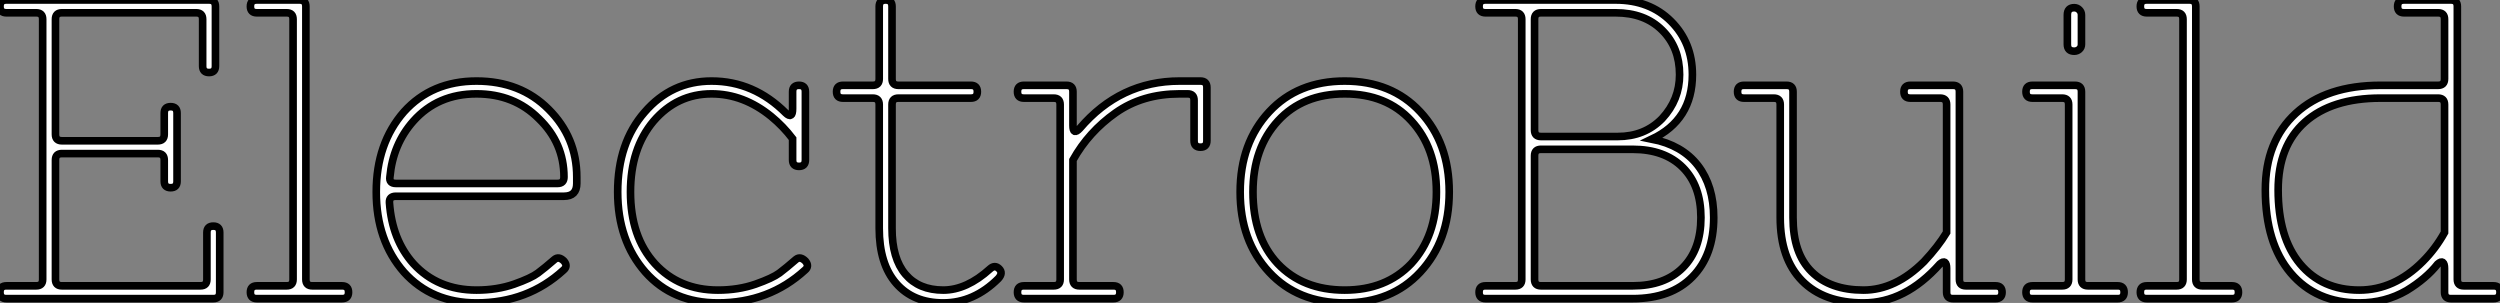 <?xml version="1.0" standalone="no"?>
<svg xmlns="http://www.w3.org/2000/svg" viewBox="2.004 8 328.16 39.76"><rect x="2.004" y="8" width="328.16" height="39.76" fill="#808080" stroke="none"/><path d="M3.42-1.68L3.42-1.68L7.34-1.68Q8.18-1.68 8.18-2.52L8.18-2.52L8.18-36.68Q8.18-37.52 7.34-37.52L7.34-37.52L3.42-37.52Q2.58-37.52 2.58-38.36Q2.58-39.20 3.42-39.20L3.42-39.20L30.02-39.20Q30.86-39.20 30.86-38.36L30.86-38.36L30.86-30.52Q30.86-29.68 30.02-29.68Q29.18-29.68 29.18-30.52L29.18-30.52L29.18-36.68Q29.18-37.52 28.34-37.52L28.34-37.52L10.70-37.52Q9.86-37.52 9.86-36.68L9.86-36.68L9.86-21.56Q9.86-20.72 10.70-20.72L10.70-20.72L23.30-20.72Q24.14-20.72 24.14-21.56L24.14-21.56L24.14-24.36Q24.14-25.20 24.98-25.20Q25.82-25.20 25.82-24.36L25.82-24.36L25.82-15.40Q25.82-14.56 24.98-14.56Q24.14-14.56 24.14-15.40L24.14-15.40L24.14-18.20Q24.14-19.04 23.30-19.04L23.30-19.04L10.70-19.04Q9.86-19.04 9.86-18.20L9.86-18.20L9.86-2.52Q9.86-1.68 10.70-1.68L10.70-1.68L28.90-1.68Q29.74-1.68 29.74-2.52L29.74-2.52L29.74-8.68Q29.74-9.52 30.58-9.52Q31.42-9.52 31.42-8.68L31.42-8.68L31.42-0.84Q31.42 0 30.58 0L30.58 0L3.42 0Q2.58 0 2.58-0.84Q2.58-1.68 3.42-1.68ZM36.29-1.68L36.29-1.68L40.21-1.68Q41.05-1.68 41.05-2.52L41.05-2.52L41.05-36.68Q41.05-37.52 40.21-37.52L40.21-37.52L36.29-37.52Q35.45-37.52 35.45-38.36Q35.45-39.20 36.29-39.20L36.29-39.20L41.89-39.20Q42.73-39.20 42.73-38.36L42.73-38.36L42.73-2.52Q42.73-1.68 43.57-1.68L43.57-1.68L47.49-1.68Q48.33-1.68 48.33-0.84Q48.33 0 47.49 0L47.49 0L36.29 0Q35.45 0 35.45-0.84Q35.45-1.68 36.29-1.68ZM65.13-1.12L65.13-1.12Q67.82-1.12 70.06-1.90Q72.30-2.69 73.19-3.36Q74.09-4.03 75.38-5.15L75.38-5.15Q75.94-5.60 76.61-4.93L76.61-4.93Q77.17-4.26 76.55-3.75L76.55-3.75Q71.85 0.56 65.13 0.56L65.13 0.56Q59.25 0.56 55.61-3.47L55.61-3.47Q51.97-7.62 51.97-14Q51.97-20.38 55.61-24.53L55.61-24.53Q59.25-28.56 65.13-28.56L65.13-28.56Q70.90-28.56 74.59-24.86Q78.29-21.17 78.29-15.96L78.29-15.96L78.29-15.12Q78.29-13.44 76.61-13.44L76.61-13.44L54.54-13.44Q53.65-13.44 53.70-12.60L53.70-12.60Q54.04-7.73 56.84-4.59L56.84-4.59Q60.03-1.12 65.13-1.12ZM53.76-15.96L53.76-15.96Q53.65-15.12 54.54-15.12L54.54-15.12L75.77-15.12Q76.61-15.12 76.61-15.96L76.61-15.96Q76.61-20.44 73.30-23.63L73.30-23.63Q70.06-26.88 65.13-26.88L65.13-26.88Q60.03-26.88 56.84-23.30L56.84-23.30Q54.15-20.27 53.76-15.96ZM96.82 0.56L96.82 0.56Q90.89 0.56 87.30-3.47L87.30-3.47Q83.66-7.62 83.66-14L83.66-14Q83.66-20.44 87.19-24.47L87.19-24.47Q90.72-28.56 95.98-28.56L95.98-28.56Q101.53-28.56 105.73-24.36L105.73-24.36Q106.62-23.52 106.62-24.92L106.62-24.92L106.62-27.16Q106.62-28 107.46-28Q108.30-28 108.30-27.16L108.30-27.16L108.30-18.20Q108.30-17.36 107.46-17.36Q106.62-17.36 106.62-18.20L106.62-18.20L106.62-21Q105.39-22.62 103.82-23.91L103.82-23.91Q100.18-26.88 95.98-26.88L95.98-26.88Q91.45-26.88 88.37-23.30L88.37-23.30Q85.34-19.71 85.34-14L85.34-14Q85.34-8.12 88.54-4.59L88.54-4.59Q91.73-1.12 96.82-1.12L96.82-1.12Q99.51-1.12 101.75-1.90Q103.99-2.69 104.89-3.36Q105.78-4.03 107.07-5.15L107.07-5.15Q107.63-5.60 108.30-4.93L108.30-4.93Q108.86-4.26 108.25-3.75L108.25-3.75Q103.54 0.56 96.82 0.56ZM126.39-1.12L126.39-1.12Q129.47-1.12 132.55-3.92L132.55-3.92Q133.17-4.48 133.73-3.92Q134.29-3.36 133.62-2.63L133.62-2.63Q130.42 0.56 126.39 0.56L126.39 0.56Q122.47 0.56 120.23-1.99Q117.99-4.54 117.99-9.24L117.99-9.24L117.99-25.48Q117.99-26.32 117.15-26.32L117.15-26.32L113.23-26.32Q112.39-26.32 112.39-27.16Q112.39-28 113.23-28L113.23-28L117.15-28Q117.99-28 117.99-28.84L117.99-28.84L117.99-38.36Q117.99-39.20 118.83-39.20Q119.67-39.20 119.67-38.36L119.67-38.36L119.67-28.84Q119.67-28 120.51-28L120.51-28L130.03-28Q130.87-28 130.87-27.16Q130.87-26.32 130.03-26.32L130.03-26.32L120.51-26.32Q119.67-26.32 119.67-25.48L119.67-25.48L119.67-9.24Q119.67-5.26 121.44-3.19Q123.20-1.12 126.39-1.12ZM158.48-26.88L158.48-26.88L157.42-26.88Q152.54-26.88 149.02-24.39Q145.49-21.90 143.42-18.20L143.42-18.20L143.42-2.52Q143.42-1.68 144.26-1.68L144.26-1.68L148.74-1.68Q149.58-1.68 149.58-0.84Q149.58 0 148.74 0L148.74 0L136.98 0Q136.14 0 136.14-0.84Q136.14-1.68 136.98-1.68L136.98-1.68L140.90-1.68Q141.74-1.68 141.74-2.52L141.74-2.52L141.74-25.48Q141.74-26.32 140.90-26.32L140.90-26.32L136.98-26.32Q136.14-26.32 136.14-27.16Q136.14-28 136.98-28L136.98-28L142.58-28Q143.42-28 143.42-27.16L143.42-27.16L143.42-22.74Q143.42-21.39 144.31-22.34L144.31-22.34Q149.63-28.56 157.42-28.56L157.42-28.56L160.16-28.56Q161-28.56 161-27.72L161-27.72L161-20.72Q161-19.88 160.16-19.88Q159.32-19.88 159.32-20.72L159.32-20.72L159.32-26.04Q159.32-26.88 158.48-26.88ZM169.18-3.47L169.18-3.47Q165.37-7.56 165.37-14Q165.37-20.44 169.18-24.53L169.18-24.53Q172.93-28.56 179.09-28.56Q185.25-28.56 189-24.53L189-24.53Q192.81-20.44 192.81-14Q192.81-7.56 189-3.47L189-3.47Q185.25 0.56 179.09 0.56Q172.93 0.56 169.18-3.47ZM167.05-14L167.05-14Q167.05-8.06 170.30-4.59L170.30-4.59Q173.60-1.12 179.09-1.12L179.09-1.12Q184.52-1.12 187.82-4.59L187.82-4.59Q191.13-8.18 191.13-14L191.13-14Q191.13-19.77 187.82-23.35L187.82-23.35Q184.58-26.88 179.09-26.88Q173.60-26.88 170.35-23.35L170.35-23.35Q167.05-19.77 167.05-14ZM197.57-1.68L197.57-1.68L201.49-1.68Q202.33-1.68 202.33-2.52L202.33-2.52L202.33-36.68Q202.33-37.52 201.49-37.52L201.49-37.52L197.57-37.52Q196.73-37.52 196.73-38.36Q196.73-39.20 197.57-39.20L197.57-39.20L214.65-39.20Q219.13-39.20 221.93-36.40Q224.73-33.60 224.73-29.40L224.73-29.40Q224.73-23.46 219.41-20.94L219.41-20.94Q223.38-20.16 225.46-17.47Q227.53-14.78 227.53-10.64L227.53-10.64Q227.53-5.71 224.73-2.86Q221.93 0 216.89 0L216.89 0L197.57 0Q196.73 0 196.73-0.84Q196.73-1.68 197.57-1.68ZM204.01-36.68L204.01-36.68L204.01-22.12Q204.01-21.28 204.85-21.28L204.85-21.28L214.93-21.28Q218.46-21.28 220.75-23.63L220.75-23.63Q223.05-26.10 223.05-29.40L223.05-29.40Q223.05-32.98 220.75-35.25Q218.46-37.52 214.65-37.52L214.65-37.52L204.85-37.52Q204.01-37.52 204.01-36.68ZM204.01-18.76L204.01-18.76L204.01-2.52Q204.01-1.68 204.85-1.68L204.85-1.68L216.89-1.68Q221.09-1.68 223.47-4.06Q225.85-6.44 225.85-10.64Q225.85-14.84 223.47-17.22Q221.09-19.60 216.89-19.60L216.89-19.60L204.85-19.60Q204.01-19.60 204.01-18.76ZM231.50-28L231.50-28L237.10-28Q237.94-28 237.94-27.16L237.94-27.16L237.94-10.64Q237.94-5.94 240.38-3.53Q242.82-1.12 247.18-1.12L247.18-1.12Q251.38-1.12 255.14-4.87L255.14-4.87Q256.98-6.83 258.10-8.68L258.10-8.68L258.10-25.48Q258.10-26.32 257.26-26.32L257.26-26.32L253.34-26.32Q252.50-26.32 252.50-27.16Q252.50-28 253.34-28L253.34-28L258.94-28Q259.78-28 259.78-27.16L259.78-27.16L259.78-2.52Q259.78-1.68 260.62-1.68L260.62-1.68L264.54-1.68Q265.38-1.68 265.38-0.84Q265.38 0 264.54 0L264.54 0L258.94 0Q258.10 0 258.10-0.84L258.10-0.84L258.10-3.98Q258.10-4.59 257.88-4.76Q257.66-4.93 257.21-4.54L257.21-4.54Q252.67 0.56 247.18 0.56L247.18 0.56Q241.98 0.56 239.12-2.35Q236.26-5.26 236.26-10.64L236.26-10.64L236.26-25.48Q236.26-26.32 235.42-26.32L235.42-26.32L231.50-26.32Q230.66-26.32 230.66-27.16Q230.66-28 231.50-28ZM276.64-1.68L280.56-1.68Q281.40-1.68 281.40-0.84Q281.40 0 280.56 0L280.56 0L269.36 0Q268.52 0 268.52-0.84Q268.52-1.68 269.36-1.68L269.36-1.68L273.28-1.68Q274.12-1.68 274.12-2.52L274.12-2.52L274.12-25.48Q274.12-26.32 273.28-26.32L273.28-26.32L269.36-26.32Q268.52-26.32 268.52-27.16Q268.52-28 269.36-28L269.36-28L274.96-28Q275.80-28 275.80-27.16L275.80-27.16L275.80-2.52Q275.80-1.68 276.64-1.68L276.64-1.68ZM274.85-32.48L274.85-32.48Q273.95-32.48 273.95-33.38L273.95-33.38L273.95-37.24Q273.95-38.19 274.85-38.19L274.85-38.19Q275.24-38.19 275.52-37.91Q275.80-37.63 275.80-37.24L275.80-37.24L275.80-33.38Q275.80-32.98 275.52-32.73Q275.24-32.48 274.85-32.48ZM284.37-1.68L284.37-1.68L288.29-1.68Q289.13-1.68 289.13-2.52L289.13-2.52L289.13-36.68Q289.13-37.52 288.29-37.52L288.29-37.52L284.37-37.52Q283.53-37.52 283.53-38.36Q283.53-39.20 284.37-39.20L284.37-39.20L289.97-39.20Q290.81-39.20 290.81-38.36L290.81-38.36L290.81-2.52Q290.81-1.68 291.65-1.68L291.65-1.68L295.57-1.68Q296.41-1.68 296.41-0.84Q296.41 0 295.57 0L295.57 0L284.37 0Q283.53 0 283.53-0.84Q283.53-1.68 284.37-1.68ZM323.46-28.84L323.46-28.84L323.46-36.68Q323.46-37.52 322.62-37.52L322.62-37.52L318.14-37.52Q317.30-37.52 317.30-38.36Q317.30-39.20 318.14-39.20L318.14-39.20L324.30-39.20Q325.14-39.20 325.14-38.36L325.14-38.36L325.14-2.52Q325.14-1.68 325.98-1.68L325.98-1.68L329.90-1.68Q330.74-1.68 330.74-0.84Q330.74 0 329.90 0L329.90 0L324.30 0Q323.46 0 323.46-0.84L323.46-0.84L323.46-3.98Q323.46-4.59 323.23-4.76Q323.01-4.93 322.56-4.54L322.56-4.54Q321.05-2.63 318.47-1.06L318.47-1.06Q315.67 0.56 312.26 0.56L312.26 0.56Q306.60 0.56 303.27-3.36Q299.94-7.28 299.94-14.28L299.94-14.28Q299.94-20.66 303.94-24.33Q307.94-28 315.06-28L315.06-28L322.62-28Q323.46-28 323.46-28.84ZM323.46-8.68L323.46-8.68L323.46-25.48Q323.46-26.32 322.62-26.32L322.62-26.32L315.06-26.32Q308.67-26.32 305.14-23.18Q301.62-20.05 301.62-14.28L301.62-14.28Q301.62-8.01 304.50-4.56Q307.38-1.12 312.26-1.12L312.26-1.12Q316.85-1.12 320.60-4.87L320.60-4.87Q322.28-6.55 323.46-8.68Z" fill="white" stroke="black" transform="translate(0 0) scale(1 1) translate(-0.576 47.2)"/></svg>